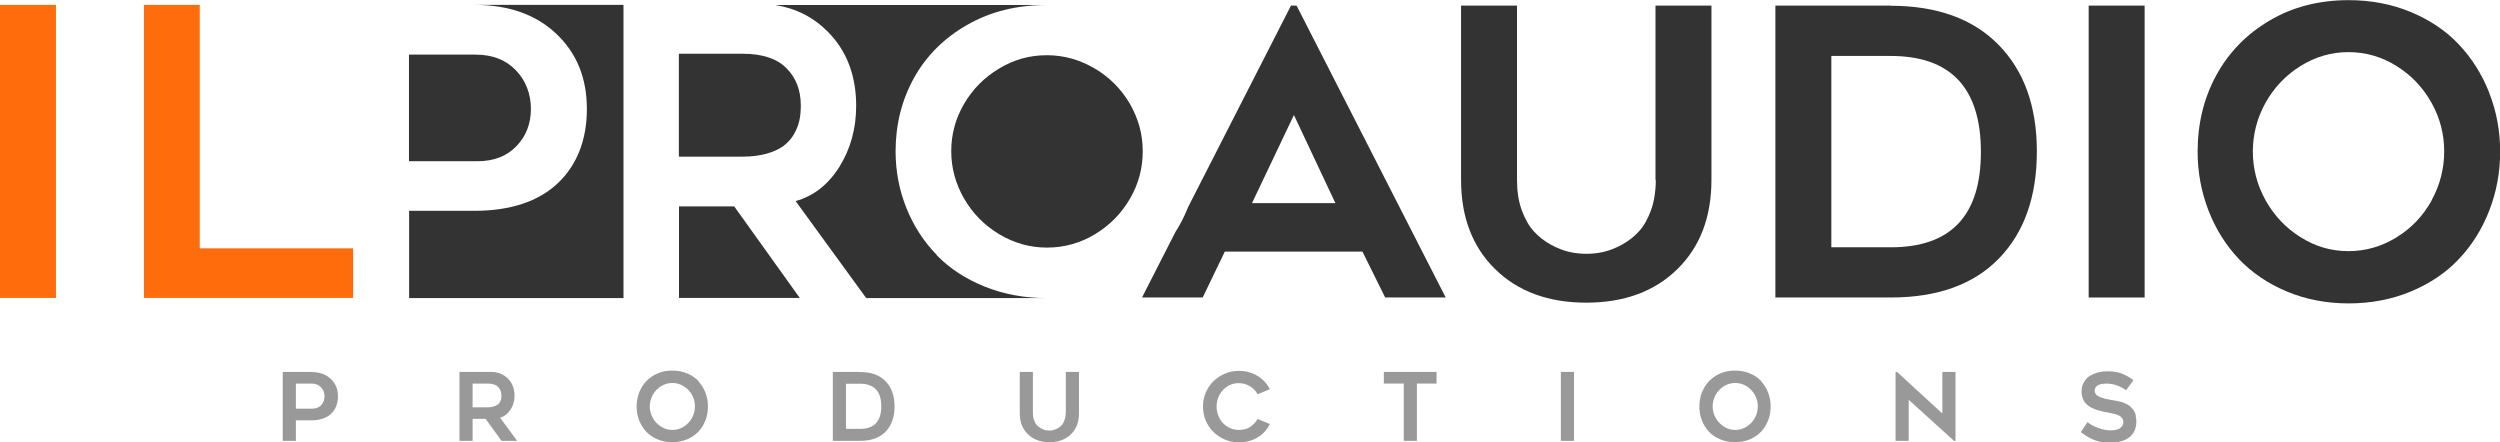 <?xml version="1.0" encoding="UTF-8"?>
<svg id="Capa_1" data-name="Capa 1" xmlns="http://www.w3.org/2000/svg" viewBox="0 0 169.33 29.95">
  <defs>
    <style>
      .cls-1 {
        fill: #999;
      }

      .cls-1, .cls-2, .cls-3 {
        stroke-width: 0px;
      }

      .cls-2 {
        fill: #ff6c0c;
      }

      .cls-3 {
        fill: #333;
      }
    </style>
  </defs>
  <path class="cls-1" d="M21.09,25.19h-1.94v4.67h.89v-1.39h1.04c.58,0,1.03-.15,1.34-.44.31-.29.47-.69.47-1.18s-.16-.89-.49-1.19c-.32-.31-.76-.46-1.31-.46ZM21.76,27.44c-.15.16-.36.24-.62.24h-1.1v-1.7h1.06c.27,0,.48.08.64.25.16.17.24.37.24.62s-.08.43-.23.59Z"/>
  <path class="cls-1" d="M34.58,27.75c.18-.28.27-.6.27-.95,0-.47-.15-.86-.45-1.16s-.68-.45-1.16-.45h-2.12v4.67h.89v-1.49h.88l1.08,1.49h1.06l-1.16-1.57c.29-.08.52-.26.7-.54ZM33.68,27.42c-.07.05-.16.09-.27.12-.11.03-.24.05-.38.05h-1.02v-1.61h1.02c.31,0,.55.07.7.22.15.15.23.34.23.59,0,.09,0,.16-.02.24s-.04.14-.09.22c-.04.07-.1.13-.17.18Z"/>
  <path class="cls-1" d="M47.31,25.81c-.21-.22-.46-.39-.77-.52s-.64-.19-1-.19c-.48,0-.9.11-1.27.33s-.65.51-.85.88c-.2.37-.3.77-.3,1.22,0,.33.06.65.17.94.12.3.28.55.48.77.21.22.46.39.77.52.3.13.63.19.99.19s.69-.06,1-.19.56-.3.77-.52c.21-.22.37-.48.48-.77.12-.3.17-.61.17-.94s-.06-.65-.17-.94c-.12-.29-.28-.55-.48-.77ZM46.87,28.31c-.14.24-.32.44-.56.59s-.49.22-.77.22-.53-.07-.76-.22c-.24-.15-.42-.34-.56-.59s-.21-.51-.21-.78.07-.54.2-.78c.14-.24.32-.44.56-.59s.49-.22.77-.22.53.07.77.22.42.34.56.59c.14.24.2.5.2.78s-.07.54-.2.78Z"/>
  <path class="cls-1" d="M58.25,25.19h-1.84v4.67h1.84c.75,0,1.33-.21,1.73-.62s.61-.99.61-1.71-.2-1.29-.61-1.71-.98-.62-1.72-.62ZM58.25,29.05h-.95v-3.06h.95c.96,0,1.44.51,1.44,1.53s-.48,1.53-1.44,1.53Z"/>
  <path class="cls-1" d="M72.18,27.98c0,.18-.03.34-.08.48s-.12.26-.19.34-.17.16-.27.21-.2.09-.29.12-.18.03-.28.03-.18-.01-.28-.03-.19-.06-.29-.12-.19-.13-.27-.21-.14-.2-.19-.34-.08-.3-.08-.48v-2.79h-.89v2.79c0,.6.18,1.07.55,1.43s.85.54,1.46.54,1.09-.18,1.46-.54.54-.83.54-1.43v-2.79h-.89v2.79Z"/>
  <path class="cls-1" d="M83.14,26.16c.23-.14.49-.21.76-.21s.53.07.76.21.4.32.52.54l.83-.34c-.18-.36-.45-.66-.82-.89s-.8-.35-1.29-.35c-.33,0-.64.06-.94.19s-.55.3-.77.51-.39.47-.52.77-.19.62-.19.95.06.65.19.95.3.56.52.77.47.38.77.51.61.19.94.19c.49,0,.92-.11,1.29-.34s.64-.52.82-.9l-.83-.34c-.13.22-.3.4-.51.54s-.47.2-.76.2c-.28,0-.53-.07-.76-.21s-.42-.33-.55-.58-.2-.51-.2-.8.07-.55.2-.79.32-.44.55-.58Z"/>
  <polygon class="cls-1" points="93.73 25.98 95.08 25.98 95.08 29.86 95.97 29.86 95.97 25.98 97.3 25.98 97.3 25.19 93.73 25.19 93.73 25.98"/>
  <rect class="cls-1" x="105.72" y="25.19" width=".89" height="4.67"/>
  <path class="cls-1" d="M119.29,25.81c-.21-.22-.46-.39-.77-.52s-.64-.19-1-.19c-.48,0-.9.11-1.27.33s-.65.51-.85.88-.3.77-.3,1.22c0,.33.06.65.17.94s.28.55.48.77.46.39.77.52.63.19.99.19.69-.06,1-.19.56-.3.77-.52.37-.48.48-.77.17-.61.17-.94-.06-.65-.17-.94-.28-.55-.48-.77ZM118.86,28.31c-.14.24-.32.44-.56.59s-.49.22-.77.22-.53-.07-.76-.22-.42-.34-.56-.59-.21-.51-.21-.78.07-.54.2-.78.32-.44.56-.59.49-.22.77-.22.53.07.77.22.42.34.56.59.2.5.2.78-.07.54-.2.78Z"/>
  <polygon class="cls-1" points="131.56 28.01 128.49 25.19 128.39 25.19 128.39 29.86 129.28 29.86 129.28 27.08 132.35 29.86 132.45 29.86 132.45 25.19 131.56 25.19 131.56 28.01"/>
  <path class="cls-1" d="M144.67,28.18c-.02-.11-.05-.2-.09-.28s-.09-.15-.15-.22-.12-.13-.18-.18-.13-.09-.21-.13-.16-.07-.22-.1-.14-.05-.24-.07-.17-.04-.23-.05-.13-.03-.22-.04-.15-.03-.18-.03c-.08-.02-.13-.03-.15-.03s-.07-.02-.15-.03-.12-.03-.15-.04-.08-.02-.14-.04-.11-.04-.14-.05-.07-.04-.11-.06-.08-.05-.1-.07-.05-.05-.07-.09-.04-.07-.05-.1-.01-.08-.01-.12c0-.09.02-.16.07-.23s.11-.11.19-.15.16-.06.25-.07.18-.02.27-.02c.46,0,.91.15,1.35.45l.49-.68c-.26-.2-.53-.35-.79-.45s-.58-.15-.95-.15c-.17,0-.33.01-.49.04s-.31.07-.47.14-.3.15-.41.25-.21.24-.29.4-.11.35-.11.56c0,.11.01.22.04.32s.06.19.1.27.1.15.17.22.14.13.2.17.14.09.24.13.18.08.24.1.15.05.25.07.18.04.23.06.12.03.21.04c.04,0,.08.01.1.02.1.02.18.04.24.05s.13.03.21.05.16.04.2.06.1.05.16.08.1.07.13.11.06.08.08.13.03.11.03.17c0,.16-.07.29-.21.4s-.37.16-.68.16c-.25,0-.53-.06-.83-.17s-.53-.24-.71-.39l-.45.68c.15.11.28.2.39.27s.25.14.42.22.35.13.54.17.41.05.64.05c.54,0,.98-.12,1.29-.36s.48-.6.48-1.06c0-.12-.01-.24-.04-.34Z"/>
  <polygon class="cls-3" points="45.99 13.98 45.99 20.18 54.17 20.18 49.73 13.98 45.99 13.98"/>
  <path class="cls-3" d="M87.82.38h-.38l-7,13.71s0,.02,0,.02c-.23.57-.51,1.11-.83,1.61l-2.26,4.43h4.11l1.5-3.11h9.32l1.54,3.11h4.1L87.82.38ZM84.8,13.76l2.84-5.97,2.81,5.97h-5.64Z"/>
  <path class="cls-3" d="M112.15,12.19c0,.76-.11,1.44-.32,2.04-.22.6-.49,1.08-.82,1.44-.33.36-.71.66-1.15.9s-.85.4-1.24.49c-.39.09-.78.13-1.17.13s-.78-.04-1.17-.13c-.39-.09-.8-.25-1.24-.49s-.82-.54-1.15-.9c-.33-.36-.6-.84-.82-1.44-.22-.6-.32-1.28-.32-2.04V.38h-3.79v11.8c0,2.52.77,4.54,2.31,6.05,1.54,1.51,3.6,2.27,6.17,2.27s4.63-.76,6.17-2.27c1.54-1.51,2.31-3.53,2.31-6.05V.38h-3.79v11.8Z"/>
  <path class="cls-3" d="M128.06.38h-7.81v19.77h7.81c3.17,0,5.62-.88,7.33-2.64,1.71-1.76,2.57-4.18,2.57-7.25s-.87-5.47-2.6-7.23c-1.73-1.76-4.17-2.64-7.31-2.64ZM128.06,16.75h-4.02V3.79h4.02c4.07,0,6.11,2.17,6.11,6.5s-2.04,6.46-6.11,6.46Z"/>
  <rect class="cls-3" x="141.47" y=".38" width="3.79" height="19.77"/>
  <path class="cls-3" d="M168.6,6.28c-.49-1.25-1.18-2.34-2.05-3.26-.87-.93-1.96-1.66-3.25-2.2-1.29-.54-2.7-.81-4.22-.81-2.01,0-3.8.46-5.37,1.39-1.57.93-2.77,2.17-3.61,3.72-.84,1.55-1.25,3.27-1.25,5.15,0,1.41.25,2.74.74,4,.49,1.26,1.18,2.35,2.05,3.27.87.92,1.96,1.66,3.24,2.2,1.29.54,2.69.81,4.2.81s2.93-.27,4.22-.81c1.29-.54,2.38-1.27,3.25-2.2.87-.92,1.56-2.01,2.05-3.27.49-1.26.74-2.59.74-4s-.25-2.73-.74-3.98ZM164.7,13.58c-.58,1.04-1.36,1.87-2.37,2.49-1,.62-2.09.94-3.26.94s-2.24-.31-3.24-.94c-1-.62-1.79-1.46-2.37-2.49-.58-1.04-.87-2.15-.87-3.32s.29-2.27.86-3.3c.58-1.03,1.36-1.86,2.37-2.49,1-.62,2.08-.94,3.24-.94s2.26.31,3.26.94c1,.62,1.79,1.45,2.37,2.49.58,1.03.86,2.13.86,3.3s-.29,2.29-.86,3.32Z"/>
  <path class="cls-3" d="M34.98,9.9c.65-.68.98-1.52.98-2.52s-.34-1.92-1.02-2.62c-.68-.71-1.59-1.06-2.73-1.06h-4.51v7.22h4.64c1.1,0,1.98-.34,2.63-1.01Z"/>
  <path class="cls-3" d="M32.13.33c2.33,0,4.18.66,5.56,1.97,1.38,1.31,2.06,3,2.06,5.08s-.66,3.79-1.97,5.03c-1.31,1.24-3.21,1.87-5.68,1.87h-4.39v5.91h14.52V.33h-10.1Z"/>
  <path class="cls-3" d="M74.16,4.65c-1-.6-2.09-.91-3.26-.91s-2.24.3-3.24.91c-1,.6-1.79,1.4-2.37,2.4-.58,1-.86,2.06-.86,3.19s.29,2.21.87,3.21c.58,1,1.37,1.81,2.37,2.41,1,.6,2.08.91,3.24.91s2.26-.3,3.26-.91c1-.6,1.79-1.41,2.37-2.41.58-1,.86-2.07.86-3.21s-.29-2.19-.86-3.19c-.58-1-1.37-1.8-2.37-2.4Z"/>
  <path class="cls-3" d="M63.45,17.27c-.87-.89-1.56-1.95-2.05-3.16-.49-1.22-.74-2.5-.74-3.86,0-1.82.42-3.48,1.25-4.98.84-1.5,2.04-2.7,3.61-3.59,1.57-.9,3.36-1.34,5.37-1.34h-18.37c1.41.23,2.6.84,3.57,1.83,1.27,1.29,1.9,2.96,1.9,5,0,1.53-.38,2.91-1.13,4.12-.76,1.21-1.75,1.99-2.97,2.33l4.78,6.57h12.22c-1.51,0-2.91-.26-4.2-.78-1.29-.52-2.37-1.23-3.24-2.12Z"/>
  <rect class="cls-2" y=".33" width="3.79" height="19.85"/>
  <polygon class="cls-2" points="13.53 .33 9.75 .33 9.75 20.18 23.92 20.18 23.92 16.82 13.53 16.82 13.53 .33"/>
  <path class="cls-3" d="M54.24,7.14c0-1.04-.33-1.88-.98-2.53-.65-.65-1.64-.97-2.97-.97h-4.31v6.97h4.31c.62,0,1.16-.07,1.63-.2.47-.13.85-.31,1.14-.52.29-.22.53-.48.71-.79.18-.31.3-.62.37-.93.07-.31.1-.65.1-1.02Z"/>
</svg>